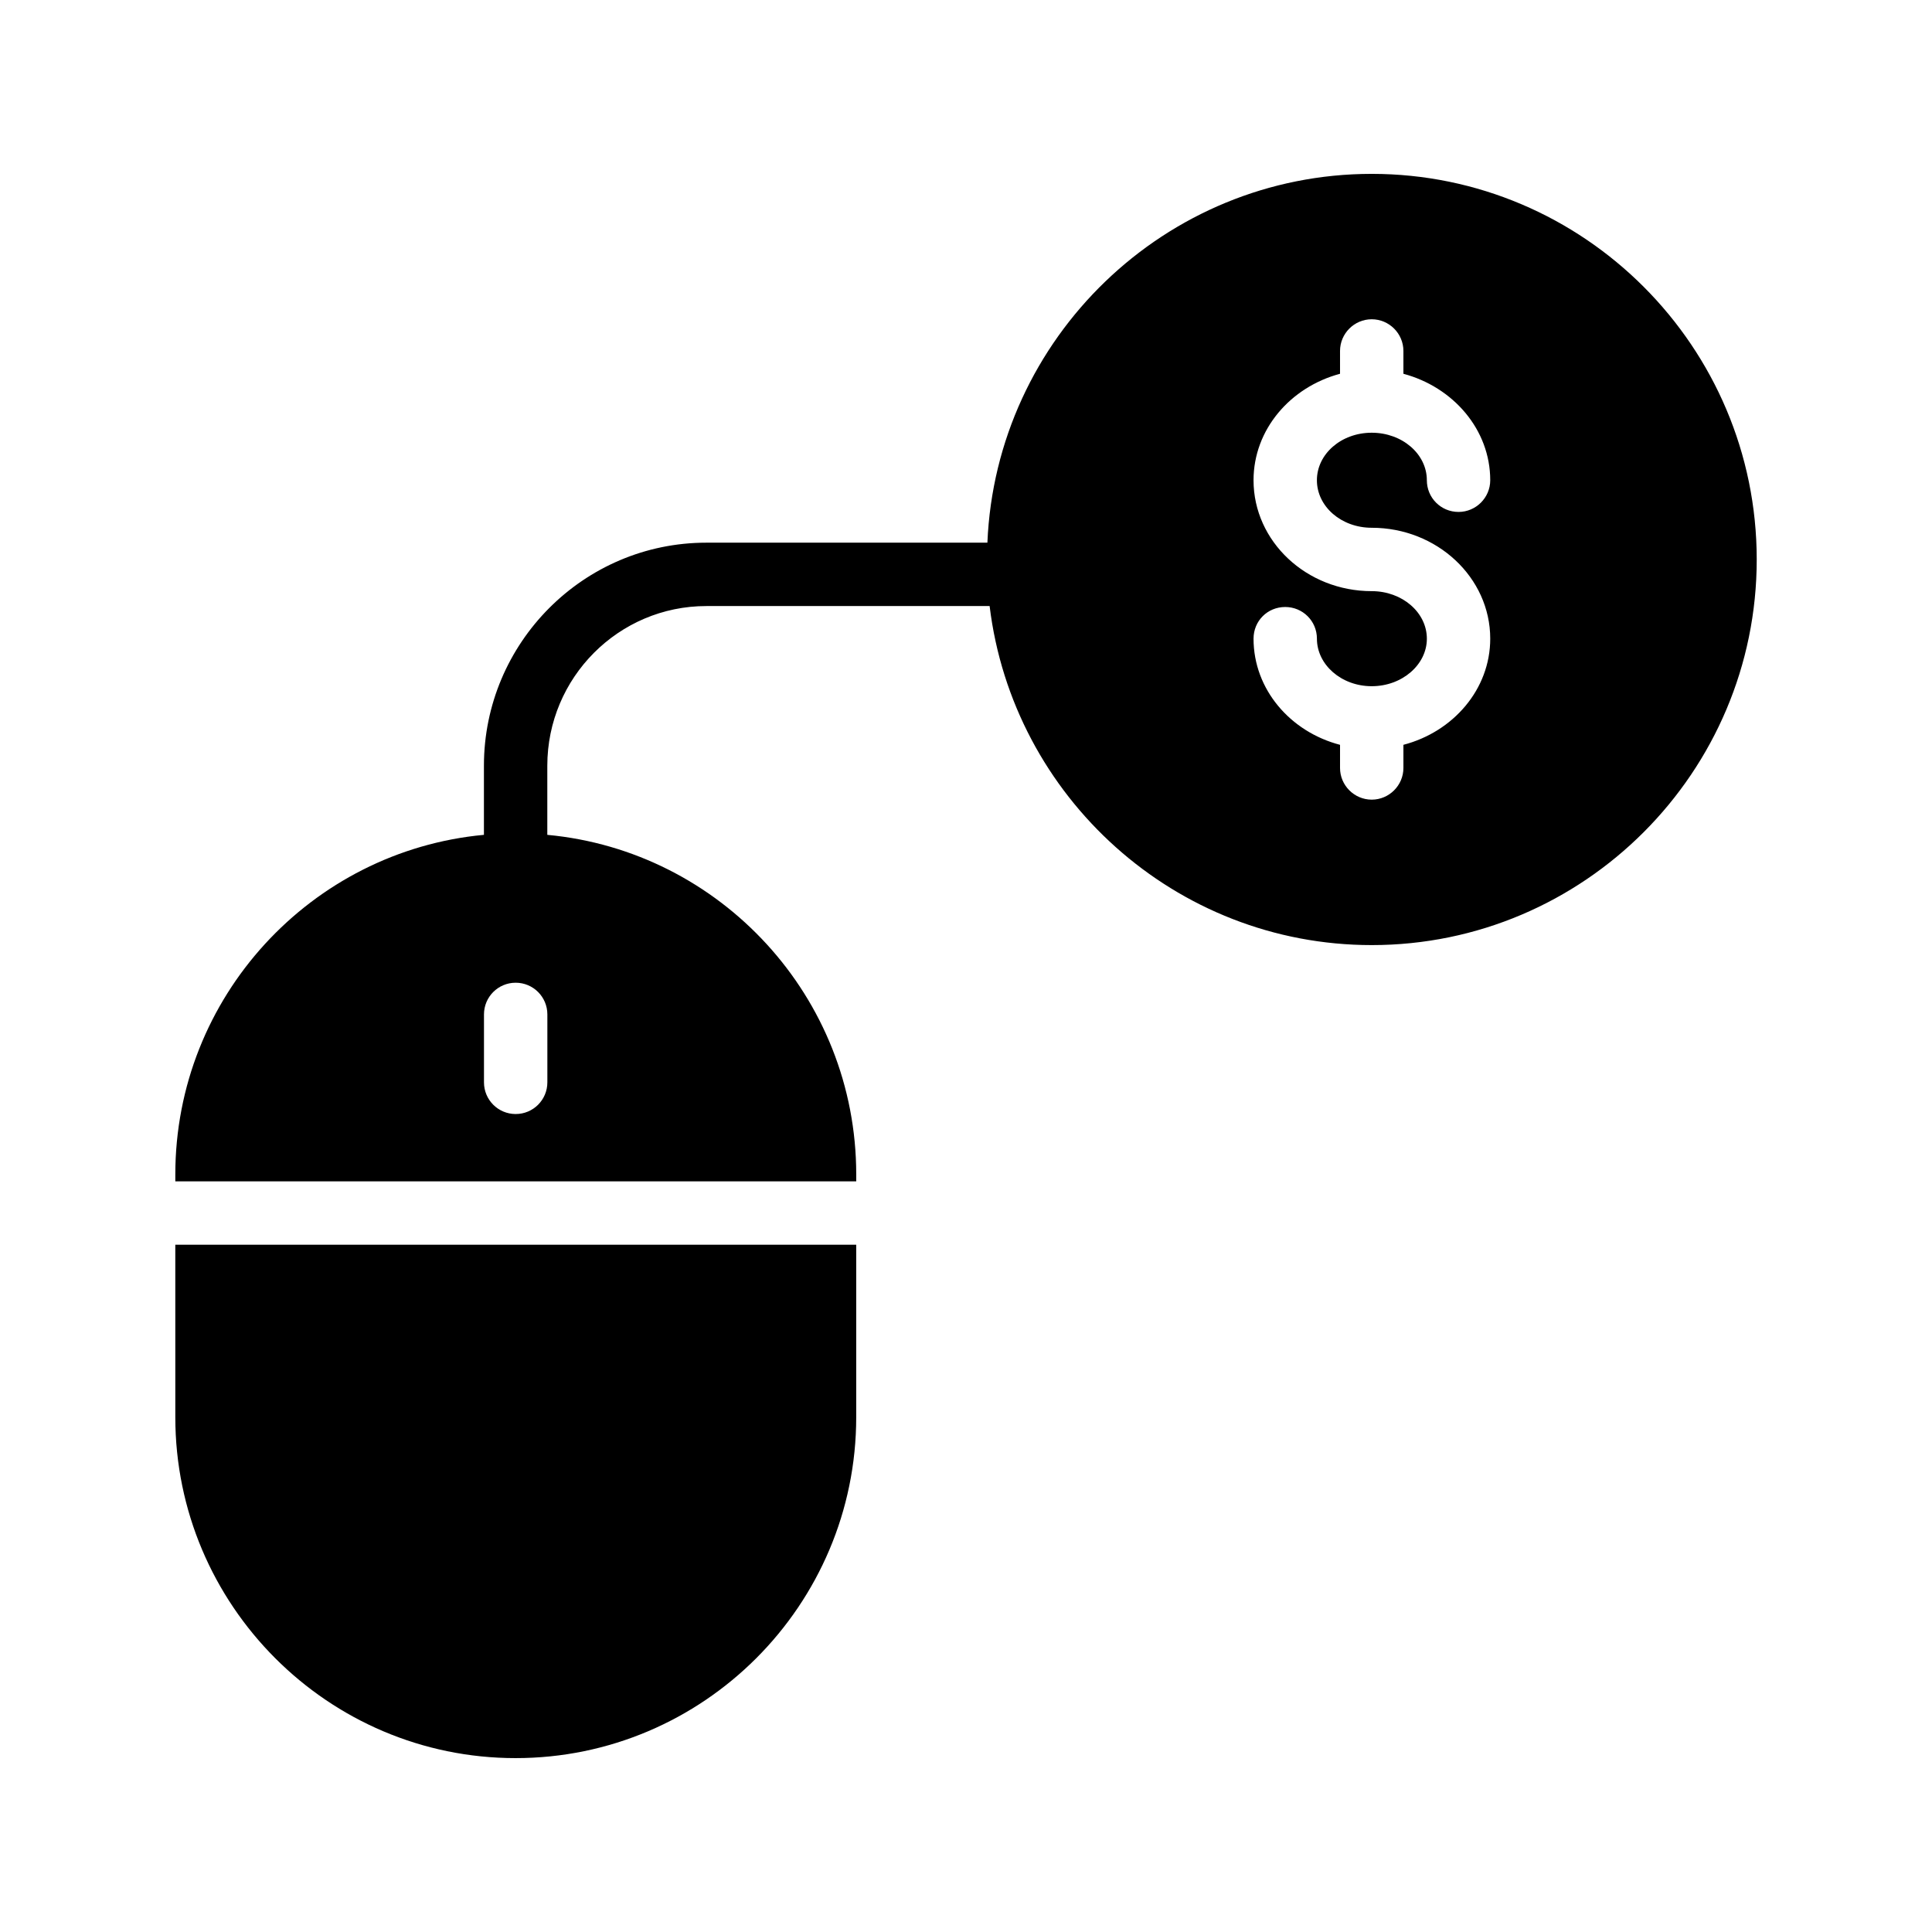 <?xml version="1.0" encoding="UTF-8"?>
<!-- Uploaded to: ICON Repo, www.svgrepo.com, Generator: ICON Repo Mixer Tools -->
<svg fill="#000000" width="800px" height="800px" version="1.1" viewBox="144 144 512 512" xmlns="http://www.w3.org/2000/svg">
 <g>
  <path d="m190.46 519.57c0 49.793 40.473 90.348 90.18 90.348 49.793 0 90.266-40.559 90.266-90.352v-45.703h-180.45z"/>
  <path d="m190.46 457.07h180.45v-1.82c0-47.039-36.008-85.75-81.867-90.008v-18.312c0-23.344 18.895-42.32 42.152-42.32h75.066c6.129 50.547 49.207 89.848 101.27 89.848 56.258 0 102.02-45.848 102.02-102.19-0.004-56.34-45.77-102.19-102.03-102.19-54.746 0-99.586 43.496-101.85 97.738h-74.48c-32.496 0-58.945 26.535-58.945 59.113v18.312c-45.785 4.266-81.785 42.973-81.785 90.008zm317.06-156.41c-17.297 0-31.32-13.184-31.32-29.391 0-13.434 9.742-24.688 22.922-28.215v-6.047c0-4.617 3.777-8.398 8.398-8.398 4.617 0 8.398 3.777 8.398 8.398v6.047c13.184 3.527 23.008 14.777 23.008 28.215 0 4.617-3.777 8.398-8.398 8.398-4.703 0-8.398-3.777-8.398-8.398 0-6.969-6.551-12.594-14.609-12.594-8.062 0-14.527 5.625-14.527 12.594s6.465 12.594 14.527 12.594c17.297 0 31.406 13.184 31.406 29.391 0 13.434-9.824 24.688-23.008 28.129v6.133c0 4.617-3.777 8.398-8.398 8.398-4.617 0-8.398-3.777-8.398-8.398v-6.129c-13.184-3.441-22.922-14.695-22.922-28.129 0-4.703 3.695-8.398 8.398-8.398 4.617 0 8.398 3.695 8.398 8.398 0 6.887 6.465 12.594 14.527 12.594s14.609-5.711 14.609-12.594c-0.004-6.973-6.551-12.598-14.613-12.598zm-235.26 112.17c0-4.641 3.754-8.398 8.398-8.398 4.641 0 8.398 3.754 8.398 8.398v18c0 4.641-3.754 8.398-8.398 8.398-4.641 0-8.398-3.754-8.398-8.398z"/>
 </g>
</svg>